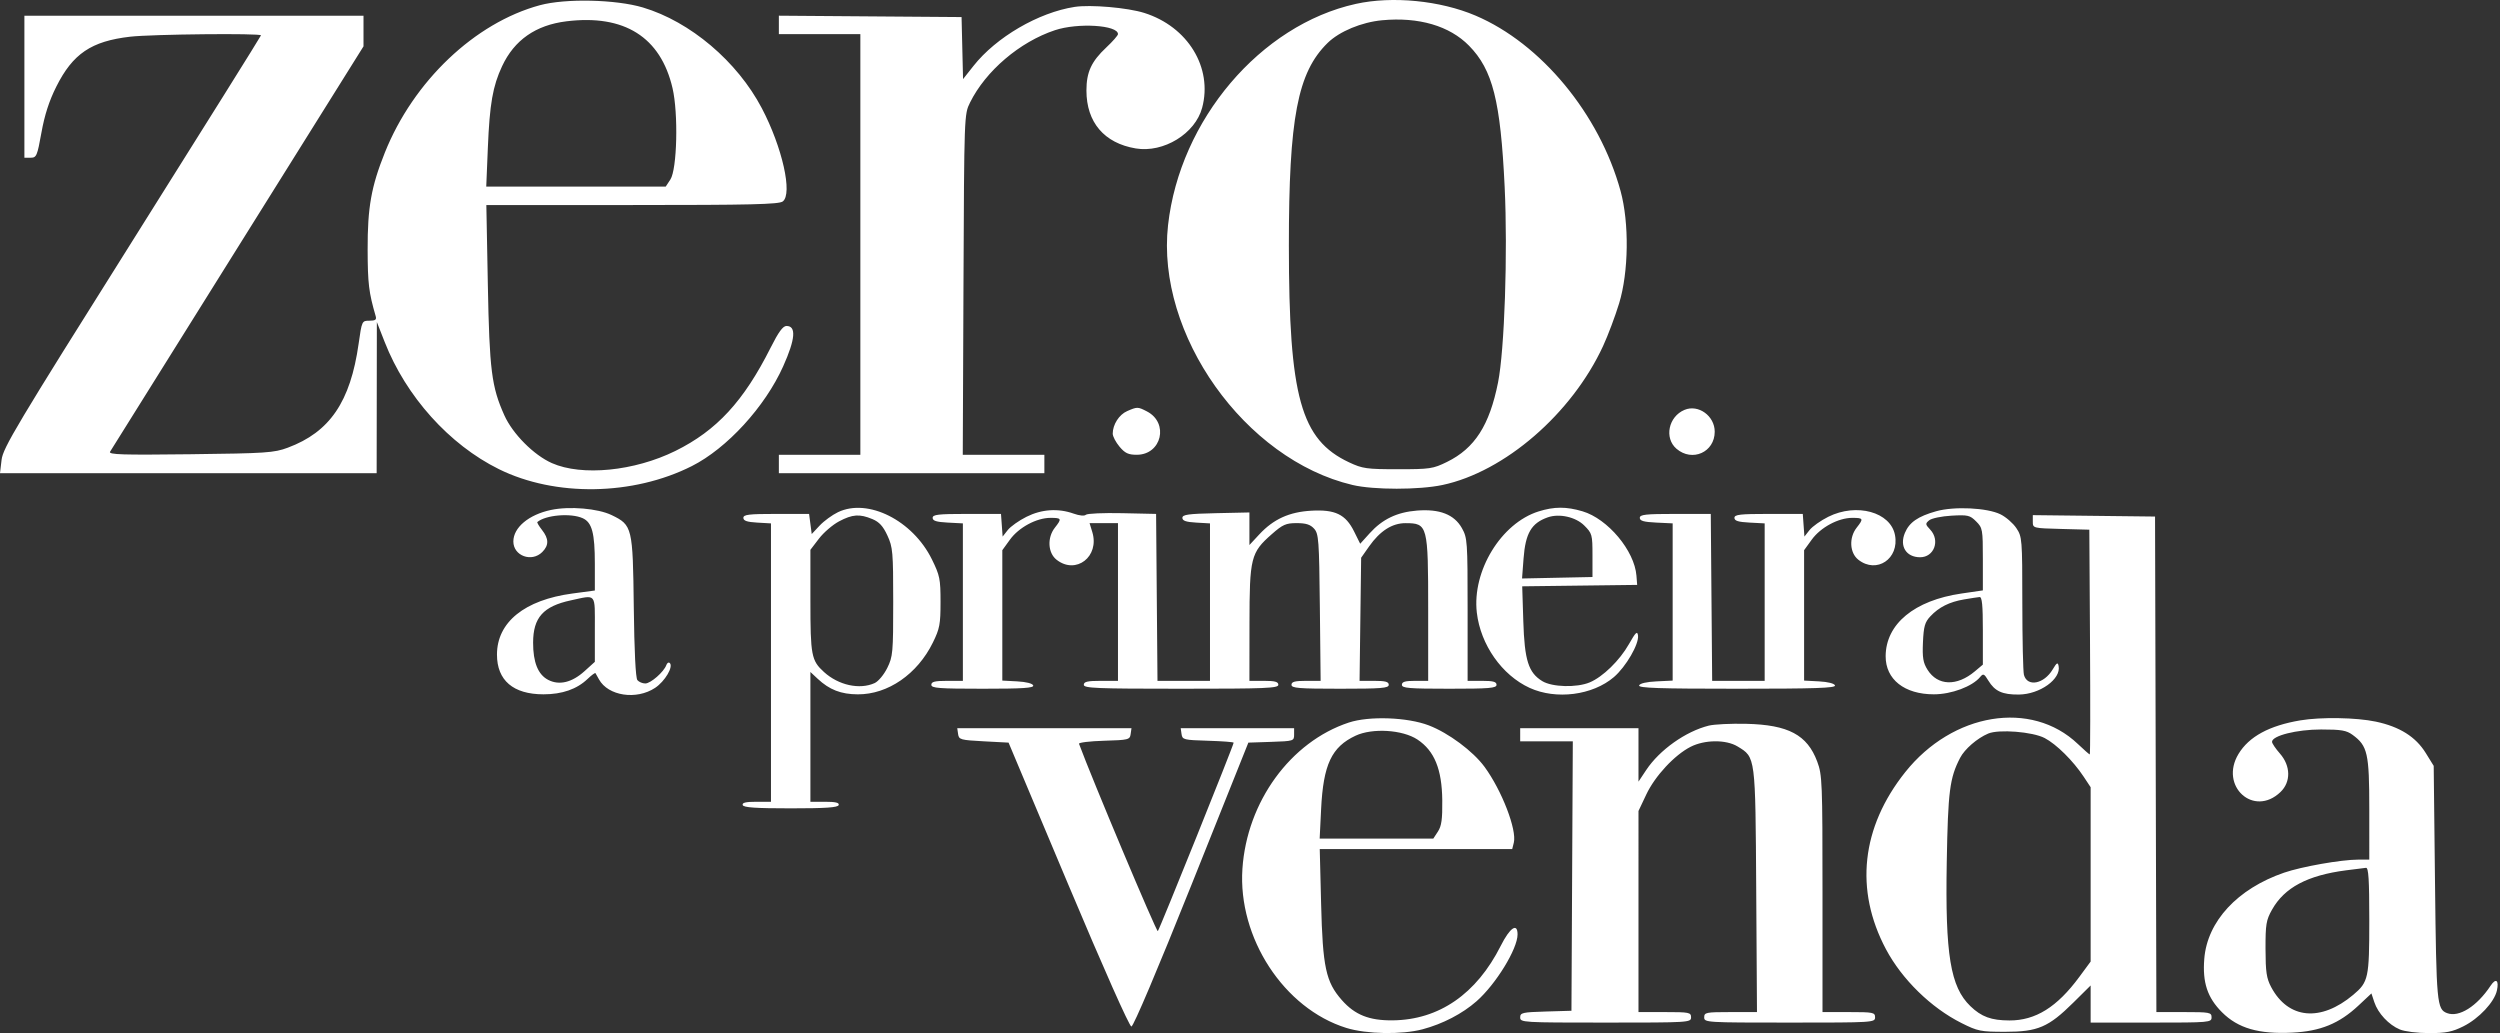 <svg xmlns="http://www.w3.org/2000/svg" width="951" height="393" viewBox="0 0 951 393" fill="none"><rect x="0" y="0" width="951" height="393" fill="#333333" stroke="none"/><path fill-rule="evenodd" clip-rule="evenodd" d="M205.383 1.978C180.632 8.673 157.27 30.881 146.394 58.051C141.208 71.008 139.804 78.932 139.849 94.995C139.885 107.887 140.29 111.232 142.906 120.245C143.306 121.624 142.804 121.995 140.538 121.995C137.683 121.995 137.652 122.059 136.421 130.757C133.293 152.859 125.446 164.365 109.447 170.31C104.225 172.25 101.309 172.446 72.416 172.792C46.429 173.104 41.194 172.939 41.87 171.832C42.318 171.097 64.194 136.1 90.482 94.062L138.279 17.629V11.812V5.995H73.779H9.279V32.995V59.995H11.661C13.885 59.995 14.158 59.358 15.773 50.387C16.973 43.721 18.698 38.391 21.409 32.975C27.689 20.427 34.738 15.66 49.52 13.96C57.778 13.01 99.279 12.588 99.279 13.453C99.279 13.705 77.212 48.994 50.242 91.872C6.303 161.726 1.142 170.36 0.602 174.913L0 179.995H71.64H143.279L143.317 151.245L143.355 122.495L146.328 130.081C154.458 150.831 170.895 169.132 189.781 178.463C211.208 189.051 240.787 188.584 263.165 177.305C276.532 170.568 291.024 154.741 297.923 139.343C302.565 128.982 302.974 123.995 299.183 123.995C297.829 123.995 296.145 126.295 293.175 132.202C282.897 152.644 272.646 163.763 256.912 171.536C241.322 179.237 221.336 181.21 209.946 176.172C203.06 173.126 195.024 165.047 191.854 157.983C186.983 147.129 186.189 140.841 185.575 108.245L185.005 77.995H240.451C285.468 77.995 296.245 77.741 297.746 76.643C301.592 73.831 297.595 56.001 289.788 41.145C280.435 23.345 262.603 8.239 244.586 2.851C234.29 -0.228 215.117 -0.655 205.383 1.978ZM515.779 1.477C479.494 9.478 448.814 45.605 444.328 85.613C439.672 127.128 473.534 174.826 514.523 184.49C522.53 186.378 539.793 186.381 548.691 184.496C572.358 179.482 597.918 157.372 609.815 131.623C611.677 127.593 614.422 120.291 615.915 115.395C619.554 103.462 619.792 84.806 616.459 72.641C608.454 43.418 586.231 16.545 561.295 5.934C547.825 0.202 529.638 -1.579 515.779 1.477ZM408.779 2.628C395.039 4.756 378.957 14.136 370.324 25.057L366.343 30.093L366.061 18.294L365.779 6.495L331.029 6.232L296.279 5.969V9.482V12.995H311.779H327.279V92.995V172.995H311.779H296.279V176.495V179.995H346.779H397.279V176.495V172.995H381.758H366.236L366.508 108.245C366.779 43.552 366.781 43.491 369.008 38.995C374.967 26.966 387.921 15.932 401.3 11.488C410.031 8.588 425.279 9.533 425.279 12.975C425.279 13.475 423.284 15.755 420.845 18.041C415.153 23.376 413.279 27.434 413.279 34.428C413.279 46.524 420.048 54.468 432.058 56.468C442.621 58.227 454.66 50.846 457.297 40.995C461.38 25.739 451.859 10.137 435.279 4.915C428.901 2.906 414.825 1.691 408.779 2.628ZM215.453 8.109C203.792 9.55 195.659 15.225 191.001 25.17C187.44 32.777 186.269 39.484 185.577 56.245L184.968 70.995H219.1H253.233L255.006 68.291C257.575 64.372 258.076 43.169 255.828 33.517C251.3 14.083 237.481 5.387 215.453 8.109ZM525.779 7.703C517.954 8.432 509.521 11.937 505.041 16.323C493.585 27.538 490.274 44.856 490.288 93.495C490.305 151.039 494.814 167.259 513.193 175.874C518.321 178.279 519.844 178.493 531.779 178.494C543.961 178.495 545.134 178.321 550.421 175.725C560.991 170.534 566.594 161.819 569.856 145.495C572.323 133.15 573.572 96.209 572.371 71.081C570.807 38.362 567.83 26.564 558.817 17.383C551.409 9.836 539.705 6.406 525.779 7.703ZM428.755 156.391C425.701 157.721 423.279 161.514 423.279 164.965C423.279 165.997 424.444 168.226 425.868 169.918C427.956 172.4 429.223 172.995 432.416 172.995C441.892 172.995 444.747 160.874 436.299 156.505C432.82 154.706 432.628 154.703 428.755 156.391ZM640.779 155.919C634.67 158.485 632.994 166.632 637.735 170.711C643.711 175.851 652.279 172.024 652.279 164.215C652.279 158.201 646.048 153.706 640.779 155.919ZM209.605 193.981C201.133 195.775 195.279 200.676 195.279 205.975C195.279 211.458 202.263 214.011 206.279 209.995C208.845 207.429 208.811 204.941 206.165 201.577C205.002 200.099 204.215 198.749 204.415 198.578C207.551 195.891 217.187 195.085 221.682 197.133C225.206 198.738 226.279 202.784 226.279 214.462V224.631L217.772 225.769C199.529 228.21 189.048 236.689 189.048 249.008C189.048 258.829 195.244 264.12 206.744 264.12C213.845 264.12 219.447 262.165 223.519 258.265C225.025 256.822 226.375 255.833 226.519 256.068C226.662 256.303 227.264 257.372 227.856 258.445C231.338 264.747 242.091 266.37 249.198 261.667C252.941 259.191 256.249 253.583 254.777 252.213C254.352 251.818 253.768 252.166 253.479 252.985C252.566 255.57 247.515 259.995 245.478 259.995C244.403 259.995 243.047 259.42 242.464 258.717C241.794 257.91 241.288 247.689 241.091 230.967C240.732 200.528 240.546 199.755 232.661 195.938C227.435 193.408 216.641 192.492 209.605 193.981ZM318.779 194.829C316.579 195.882 313.429 198.184 311.779 199.947L308.779 203.15L308.279 199.323L307.779 195.495H295.279C284.835 195.495 282.779 195.742 282.779 196.995C282.779 198.099 284.163 198.575 288.029 198.797L293.279 199.1V252.047V304.995H287.696C283.673 304.995 282.229 305.345 282.529 306.245C282.842 307.183 287.401 307.495 300.779 307.495C314.157 307.495 318.716 307.183 319.029 306.245C319.329 305.345 317.885 304.995 313.862 304.995H308.279V280.308V255.621L311.029 258.194C315.515 262.391 319.91 264.098 326.314 264.128C337.748 264.183 348.965 256.447 354.86 244.441C357.464 239.136 357.779 237.469 357.779 228.98C357.779 220.245 357.509 218.917 354.492 212.782C347.2 197.956 330.154 189.387 318.779 194.829ZM585.279 194.545C571.042 199.007 559.945 217.191 561.784 233.042C563.203 245.26 571.333 256.842 581.884 261.672C591.938 266.274 605.829 264.496 613.92 257.57C618.514 253.638 623.553 244.943 623.097 241.734C622.836 239.895 622.219 240.483 619.646 245.023C616.113 251.256 609.708 257.5 604.701 259.592C599.788 261.645 590.446 261.394 586.699 259.109C581.415 255.887 579.932 251.204 579.463 236.265L579.049 223.035L600.914 222.765L622.779 222.495L622.506 218.995C621.765 209.491 611.605 197.357 602 194.505C595.822 192.67 591.225 192.681 585.279 194.545ZM736.523 194.477C729.565 196.436 726.302 198.697 724.62 202.722C722.506 207.781 725.096 211.949 730.374 211.98C735.744 212.011 738.113 205.576 734.246 201.46C732.367 199.46 732.338 199.191 733.868 197.921C734.782 197.162 738.577 196.374 742.338 196.162C748.578 195.809 749.367 195.992 751.715 198.34C754.178 200.803 754.279 201.369 754.279 212.746V224.588L746.165 225.77C728.225 228.385 717.367 237.348 717.301 249.597C717.254 258.431 724.44 264.12 735.647 264.12C742.311 264.12 750.24 261.157 753.236 257.546C754.429 256.109 754.757 256.252 756.37 258.904C758.835 262.958 761.691 264.263 767.973 264.207C775.939 264.135 784.085 258.302 783.1 253.375C782.786 251.807 782.41 252.02 780.836 254.66C777.511 260.235 771.164 261.426 769.901 256.712C769.574 255.493 769.3 243.199 769.293 229.393C769.279 204.997 769.215 204.195 767.016 200.893C765.771 199.024 763.058 196.664 760.986 195.648C755.874 193.142 743.388 192.544 736.523 194.477ZM390.479 196.583C387.623 198.006 384.412 200.282 383.343 201.641L381.4 204.111L381.089 199.803L380.779 195.495H367.779C356.89 195.495 354.779 195.739 354.779 196.995C354.779 198.12 356.218 198.57 360.529 198.795L366.279 199.095V229.045V258.995H360.279C355.612 258.995 354.279 259.328 354.279 260.495C354.279 261.777 357.122 261.995 373.862 261.995C389.082 261.995 393.354 261.716 393.033 260.745C392.785 259.992 390.368 259.376 386.95 259.195L381.279 258.895V234.095V209.295L384.189 205.278C387.564 200.619 394.305 196.995 399.595 196.995C403.852 196.995 403.983 197.285 401.279 200.722C398.292 204.519 398.594 210.311 401.914 212.922C409.302 218.734 418.368 211.709 415.508 202.389L414.466 198.995H419.873H425.279V228.995V258.995H418.779C413.668 258.995 412.279 259.316 412.279 260.495C412.279 261.801 417.057 261.995 449.279 261.995C481.501 261.995 486.279 261.801 486.279 260.495C486.279 259.343 485.001 258.995 480.779 258.995H475.279L475.301 237.245C475.326 212.1 475.791 210.236 483.776 203.206C487.95 199.533 489.161 198.995 493.265 198.995C496.776 198.995 498.452 199.529 499.874 201.098C501.635 203.043 501.801 205.304 502.074 231.098L502.368 258.995H496.824C492.562 258.995 491.279 259.342 491.279 260.495C491.279 261.774 494.001 261.995 509.779 261.995C525.557 261.995 528.279 261.774 528.279 260.495C528.279 259.342 526.996 258.995 522.728 258.995H517.176L517.478 235.578L517.779 212.161L520.816 207.843C524.963 201.947 529.601 198.991 534.677 199.01C543.097 199.042 543.279 199.737 543.279 231.929V258.995H538.279C534.501 258.995 533.279 259.362 533.279 260.495C533.279 261.773 535.946 261.995 551.279 261.995C566.612 261.995 569.279 261.773 569.279 260.495C569.279 259.343 568.001 258.995 563.779 258.995H558.279V231.881C558.279 205.892 558.189 204.607 556.104 200.897C553.183 195.7 547.627 193.533 538.997 194.225C531.417 194.834 525.863 197.499 521.031 202.848L517.419 206.846L515.099 202.17C511.872 195.666 507.906 193.748 498.779 194.275C490.395 194.759 484.43 197.482 479.029 203.293L475.279 207.328V201.132V194.935L462.529 195.215C451.987 195.447 449.779 195.755 449.779 196.995C449.779 198.099 451.163 198.575 455.029 198.797L460.279 199.1V229.047V258.995H450.293H440.307L440.043 227.245L439.779 195.495L426.86 195.214C419.755 195.059 413.54 195.334 413.049 195.825C412.526 196.348 410.63 196.172 408.468 195.4C402.52 193.276 396.292 193.686 390.479 196.583ZM695.479 196.583C692.623 198.006 689.412 200.282 688.343 201.641L686.4 204.111L686.089 199.803L685.779 195.495H672.779C661.89 195.495 659.779 195.739 659.779 196.995C659.779 198.12 661.218 198.57 665.529 198.795L671.279 199.095V229.045V258.995H661.293H651.307L651.043 227.245L650.779 195.495H637.279C625.946 195.495 623.779 195.736 623.779 196.995C623.779 198.137 625.272 198.566 630.029 198.793L636.279 199.09V228.995V258.9L630.108 259.197C626.288 259.382 623.781 259.971 623.525 260.745C623.2 261.73 631.092 261.995 660.779 261.995C690.466 261.995 698.358 261.73 698.033 260.745C697.785 259.992 695.368 259.376 691.95 259.195L686.279 258.895V234.095V209.295L689.189 205.278C692.564 200.619 699.305 196.995 704.595 196.995C708.852 196.995 708.983 197.285 706.279 200.722C703.292 204.519 703.594 210.311 706.914 212.922C713.864 218.39 722.547 212.566 720.859 203.568C719.209 194.774 706.26 191.21 695.479 196.583ZM319.186 198.321C316.762 199.601 313.317 202.561 311.529 204.899L308.279 209.15V228.622C308.279 249.347 308.647 251.273 313.434 255.628C318.988 260.68 327.023 262.435 332.717 259.841C334.121 259.202 336.259 256.639 337.514 254.091C339.644 249.769 339.779 248.274 339.779 228.995C339.779 209.96 339.621 208.153 337.57 203.711C335.926 200.15 334.465 198.553 331.852 197.461C327.002 195.435 324.308 195.618 319.186 198.321ZM588.779 196.793C582.549 198.979 580.289 202.819 579.56 212.46L578.986 220.055L592.382 219.775L605.779 219.495V211.262C605.779 203.373 605.649 202.899 602.651 199.903C599.401 196.655 593.16 195.256 588.779 196.793ZM773.279 198.443C773.279 200.917 773.323 200.928 784.029 201.211L794.779 201.495L795.04 244.245C795.183 267.757 795.144 286.995 794.953 286.995C794.761 286.995 792.711 285.194 790.397 282.993C772.711 266.168 742.782 271.072 724.724 293.753C708.025 314.728 705.439 338.526 717.409 361.067C723.502 372.541 734.549 383.344 746.135 389.16C752.34 392.275 753.439 392.495 762.779 392.495C775.176 392.495 779.246 390.75 788.71 381.379L795.279 374.874V381.935V388.995H818.279C840.612 388.995 841.279 388.937 841.279 386.995C841.279 385.122 840.612 384.995 830.784 384.995H820.289L820.034 290.745L819.779 196.495L796.529 196.227L773.279 195.958V198.443ZM217.174 228.369C206.65 230.634 202.821 234.91 202.795 244.426C202.775 251.958 204.663 256.625 208.541 258.631C212.721 260.792 217.572 259.629 222.339 255.322L226.279 251.762V239.379C226.279 225.353 227.021 226.25 217.174 228.369ZM747.182 228.008C741.561 228.959 737.571 230.957 734.295 234.463C732.215 236.69 731.76 238.29 731.493 244.308C731.233 250.191 731.547 252.089 733.227 254.77C737.075 260.909 744.369 261.156 751.234 255.379L754.279 252.817V239.906C754.279 230.181 753.971 227.024 753.029 227.113C752.342 227.177 749.71 227.58 747.182 228.008ZM513.077 274.862C490.9 282.2 474.318 305 472.616 330.495C470.862 356.753 488.42 383.642 512.134 391.018C519.798 393.402 533.248 393.645 541.148 391.542C548.818 389.501 556.297 385.612 561.701 380.855C569.03 374.404 577.279 360.957 577.279 355.461C577.279 350.879 574.382 352.84 570.882 359.791C561.65 378.122 547.386 387.961 529.779 388.141C520.824 388.232 515.388 386.061 510.409 380.406C504.353 373.525 503.155 367.938 502.55 343.745L502.031 322.995H538.636H575.241L575.851 320.564C577.077 315.678 571.292 300.679 564.728 291.725C560.352 285.757 550.996 278.795 543.504 275.933C535.337 272.813 520.815 272.302 513.077 274.862ZM875.042 274.028C863.231 276.017 855.521 280.201 851.535 286.785C844.124 299.027 857.328 311.029 867.493 301.29C871.501 297.45 871.412 291.355 867.279 286.648C865.629 284.769 864.279 282.765 864.279 282.196C864.279 279.862 873.685 277.495 882.956 277.495C890.662 277.495 892.585 277.827 894.956 279.566C900.643 283.738 901.276 286.557 901.277 307.745L901.279 326.995L897.029 326.999C890.626 327.005 875.538 329.665 868.859 331.965C851.139 338.068 839.654 350.459 838.51 364.706C837.784 373.75 839.69 379.502 845.26 385.072C851.345 391.156 859.205 393.438 871.947 392.818C882.68 392.296 889.815 389.38 897.153 382.516L902.091 377.897L903.183 381.203C904.589 385.464 908.678 389.846 912.89 391.606C914.768 392.39 919.626 392.995 924.051 392.995C930.475 392.995 932.821 392.529 937.08 390.407C942.973 387.47 948.858 381.188 949.82 376.806C950.688 372.857 949.448 371.909 947.42 374.971C942.209 382.835 935.388 387.125 930.858 385.387C926.991 383.903 926.793 381.768 926.279 335.914L925.779 291.333L922.753 286.441C918.936 280.27 912.817 276.427 903.753 274.507C896.335 272.936 882.864 272.711 875.042 274.028ZM650.013 276.031C641.242 278.219 631.293 285.278 626.217 292.916L623.279 297.338V287.166V276.995H600.779H578.279V279.495V281.995H588.288H598.297L598.038 333.245L597.779 384.495L588.029 384.781C579.103 385.043 578.279 385.233 578.279 387.031C578.279 388.943 579.145 388.995 610.779 388.995C642.612 388.995 643.279 388.954 643.279 386.995C643.279 385.128 642.612 384.995 633.279 384.995H623.279L623.28 346.745L623.281 308.495L626.242 302.235C629.582 295.175 636.984 287.207 643.1 284.086C648.473 281.345 656.603 281.285 660.98 283.955C667.846 288.141 667.747 287.375 668.067 338.745L668.355 384.995H658.317C648.946 384.995 648.279 385.128 648.279 386.995C648.279 388.954 648.946 388.995 680.779 388.995C712.612 388.995 713.279 388.954 713.279 386.995C713.279 385.128 712.612 384.995 703.279 384.995H693.279V340.033C693.279 297.442 693.173 294.787 691.269 289.697C687.466 279.534 680.291 275.717 664.279 275.34C658.504 275.203 652.085 275.514 650.013 276.031ZM364.459 279.245C364.759 281.355 365.367 281.526 374.219 281.995L383.659 282.495L406.375 336.495C419.723 368.226 429.624 390.495 430.383 390.495C431.155 390.495 440.353 368.801 453.276 336.495L474.878 282.495L483.579 282.206C492.077 281.924 492.279 281.86 492.279 279.456V276.995H470.709H449.14L449.459 279.245C449.763 281.379 450.28 281.51 459.529 281.781C464.892 281.939 469.279 282.273 469.279 282.525C469.279 283.465 441.091 353.524 440.439 354.204C439.957 354.709 415.337 296.19 410.458 282.941C410.281 282.461 414.556 281.94 419.958 281.782C429.281 281.51 429.795 281.381 430.099 279.245L430.418 276.995H397.279H364.14L364.459 279.245ZM515.676 279.851C506.54 284.115 503.384 290.823 502.553 307.745L502 318.995H523.616H545.233L546.986 316.32C548.358 314.226 548.717 311.647 548.641 304.449C548.516 292.611 545.648 285.591 539.191 281.318C533.543 277.58 522.074 276.865 515.676 279.851ZM756.309 279.047C752.12 280.821 747.357 284.944 745.622 288.297C741.657 295.961 741.02 300.936 740.545 327.976C739.926 363.182 741.931 375.409 749.527 382.735C753.739 386.799 757.471 388.164 764.409 388.181C774.319 388.206 782.494 383.11 790.957 371.635L795.279 365.775V332.617V299.459L792.645 295.477C788.632 289.409 782.227 283.063 777.779 280.747C773.191 278.358 760.339 277.34 756.309 279.047ZM892.472 331.067C877.755 332.978 869.003 337.627 864.279 346.042C862.047 350.017 861.782 351.622 861.804 360.995C861.826 369.752 862.183 372.159 863.957 375.495C870.438 387.681 882.802 388.841 895.181 378.424C900.958 373.563 901.279 372.068 901.279 350.045C901.279 334.604 900.992 330.024 900.029 330.122C899.342 330.192 895.941 330.617 892.472 331.067Z" fill="white"></path></svg>